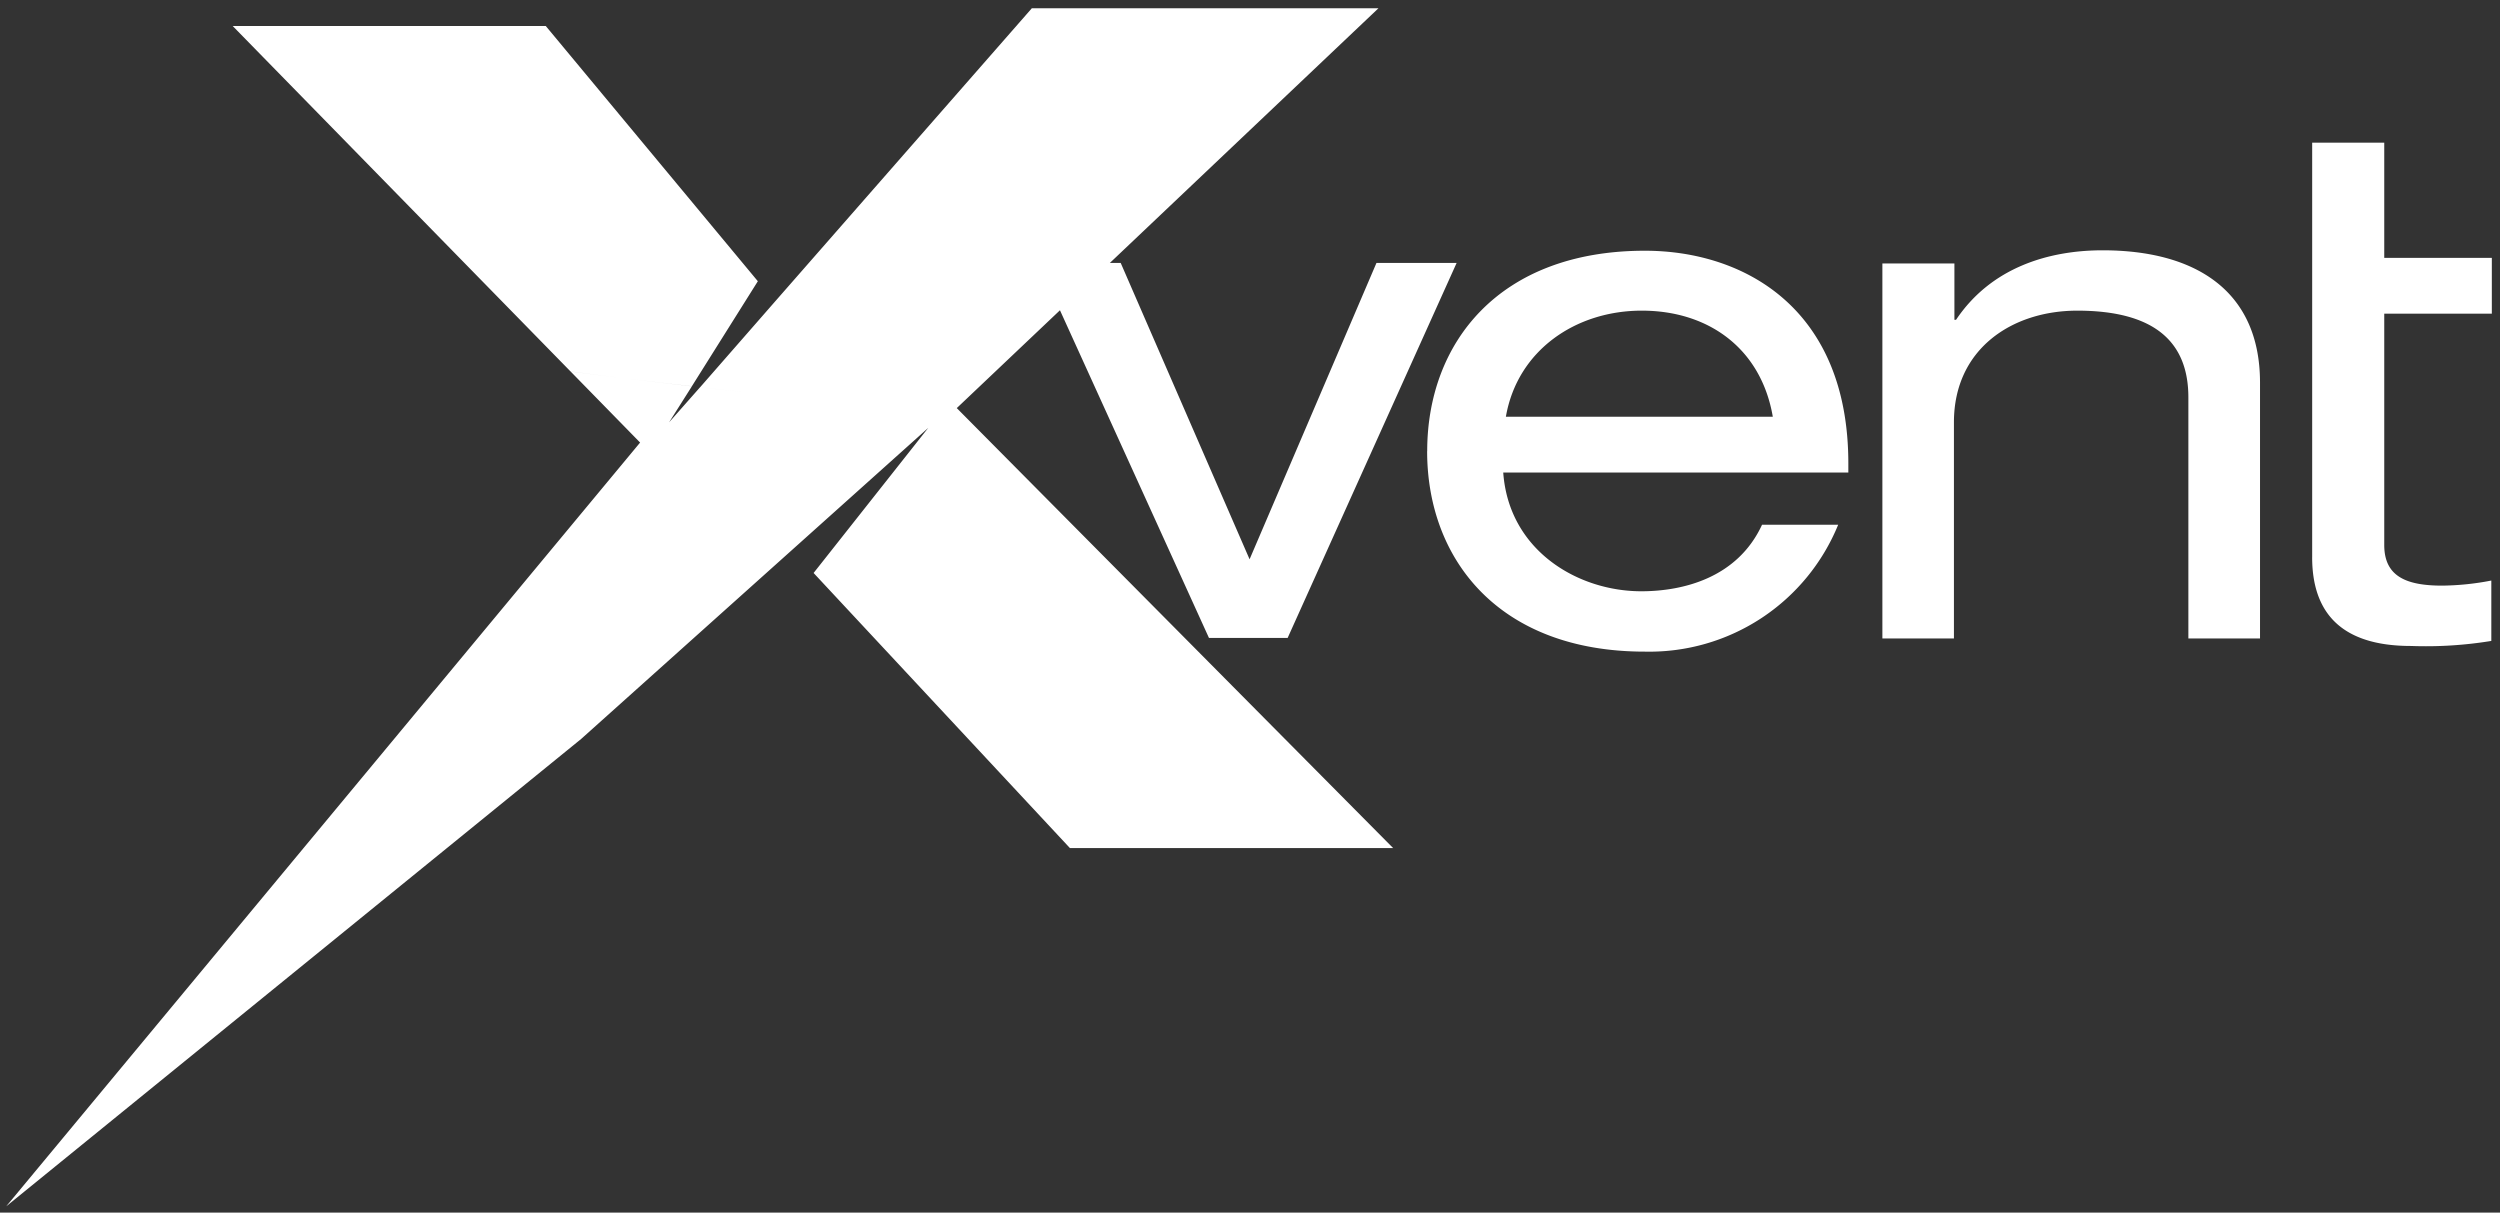 <svg xmlns="http://www.w3.org/2000/svg" width="152.375" height="73.91" viewBox="0 0 152.375 73.91">
  <rect x="0" y="0" width="152.375" height="73.91" fill="#333333" stroke="none"/>
  <g id="Group_705" data-name="Group 705" transform="translate(-18.916 -58.101)">
    <path id="Union_3" data-name="Union 3" d="M12488.93-3551.568l-4.235-4.33c2.413.31,4.887.617,7.392.9l-1.392,2.2,1.885-2.135q2.8.305,5.677.586-2.877-.281-5.674-.586l4.545-5.2,15.68-17.907h21.127l-16.374,15.525h.662l7.855,18.062,7.733-18.062h4.886l-10.3,22.856h-4.794l-9.082-19.973-6.289,5.963.212.215h0l26.382,26.6h-19.7l-15.621-16.765,6.99-8.846-21.155,18.96-35.042,28.486Zm47.974.525c0-6.588,4.361-12.217,13.268-12.217,6.03,0,12.4,3.495,12.4,12.96v.557h-21.034c.341,4.763,4.548,7.239,8.415,7.239,2.474,0,5.845-.775,7.359-4.054h4.64a12.432,12.432,0,0,1-11.783,7.733C12541.265-3538.825,12536.9-3544.455,12536.9-3551.043Zm4.794-2.1h16.27c-.712-4.143-3.9-6.465-7.983-6.465C12545.964-3559.61,12542.406-3557.2,12541.7-3553.146Zm49.145,8.567v-25.269h4.393v7.021h6.557v3.4h-6.557v14.1c0,1.888,1.3,2.476,3.526,2.476a16.366,16.366,0,0,0,3-.31v3.681a24.713,24.713,0,0,1-4.887.307C12592.543-3539.167,12590.842-3541.267,12590.842-3544.578Zm-7.546,4.95v-14.694c0-3.368-2.04-5.288-6.774-5.288-3.96,0-7.515,2.322-7.515,6.806v13.176h-4.361v-22.856h4.39v3.431h.1c2.135-3.185,5.629-4.235,8.938-4.235,5.506,0,9.589,2.35,9.589,8.071v15.589Zm-98.6-16.269-20.6-21.063h19.083l12.926,15.557-4.02,6.4C12489.581-3555.281,12487.107-3555.587,12484.694-3555.9Z" transform="translate(-12431 3636.643)" fill="#fff" stroke="rgba(0,0,0,0)" stroke-miterlimit="10" stroke-width="1"/>
  </g>
</svg>
